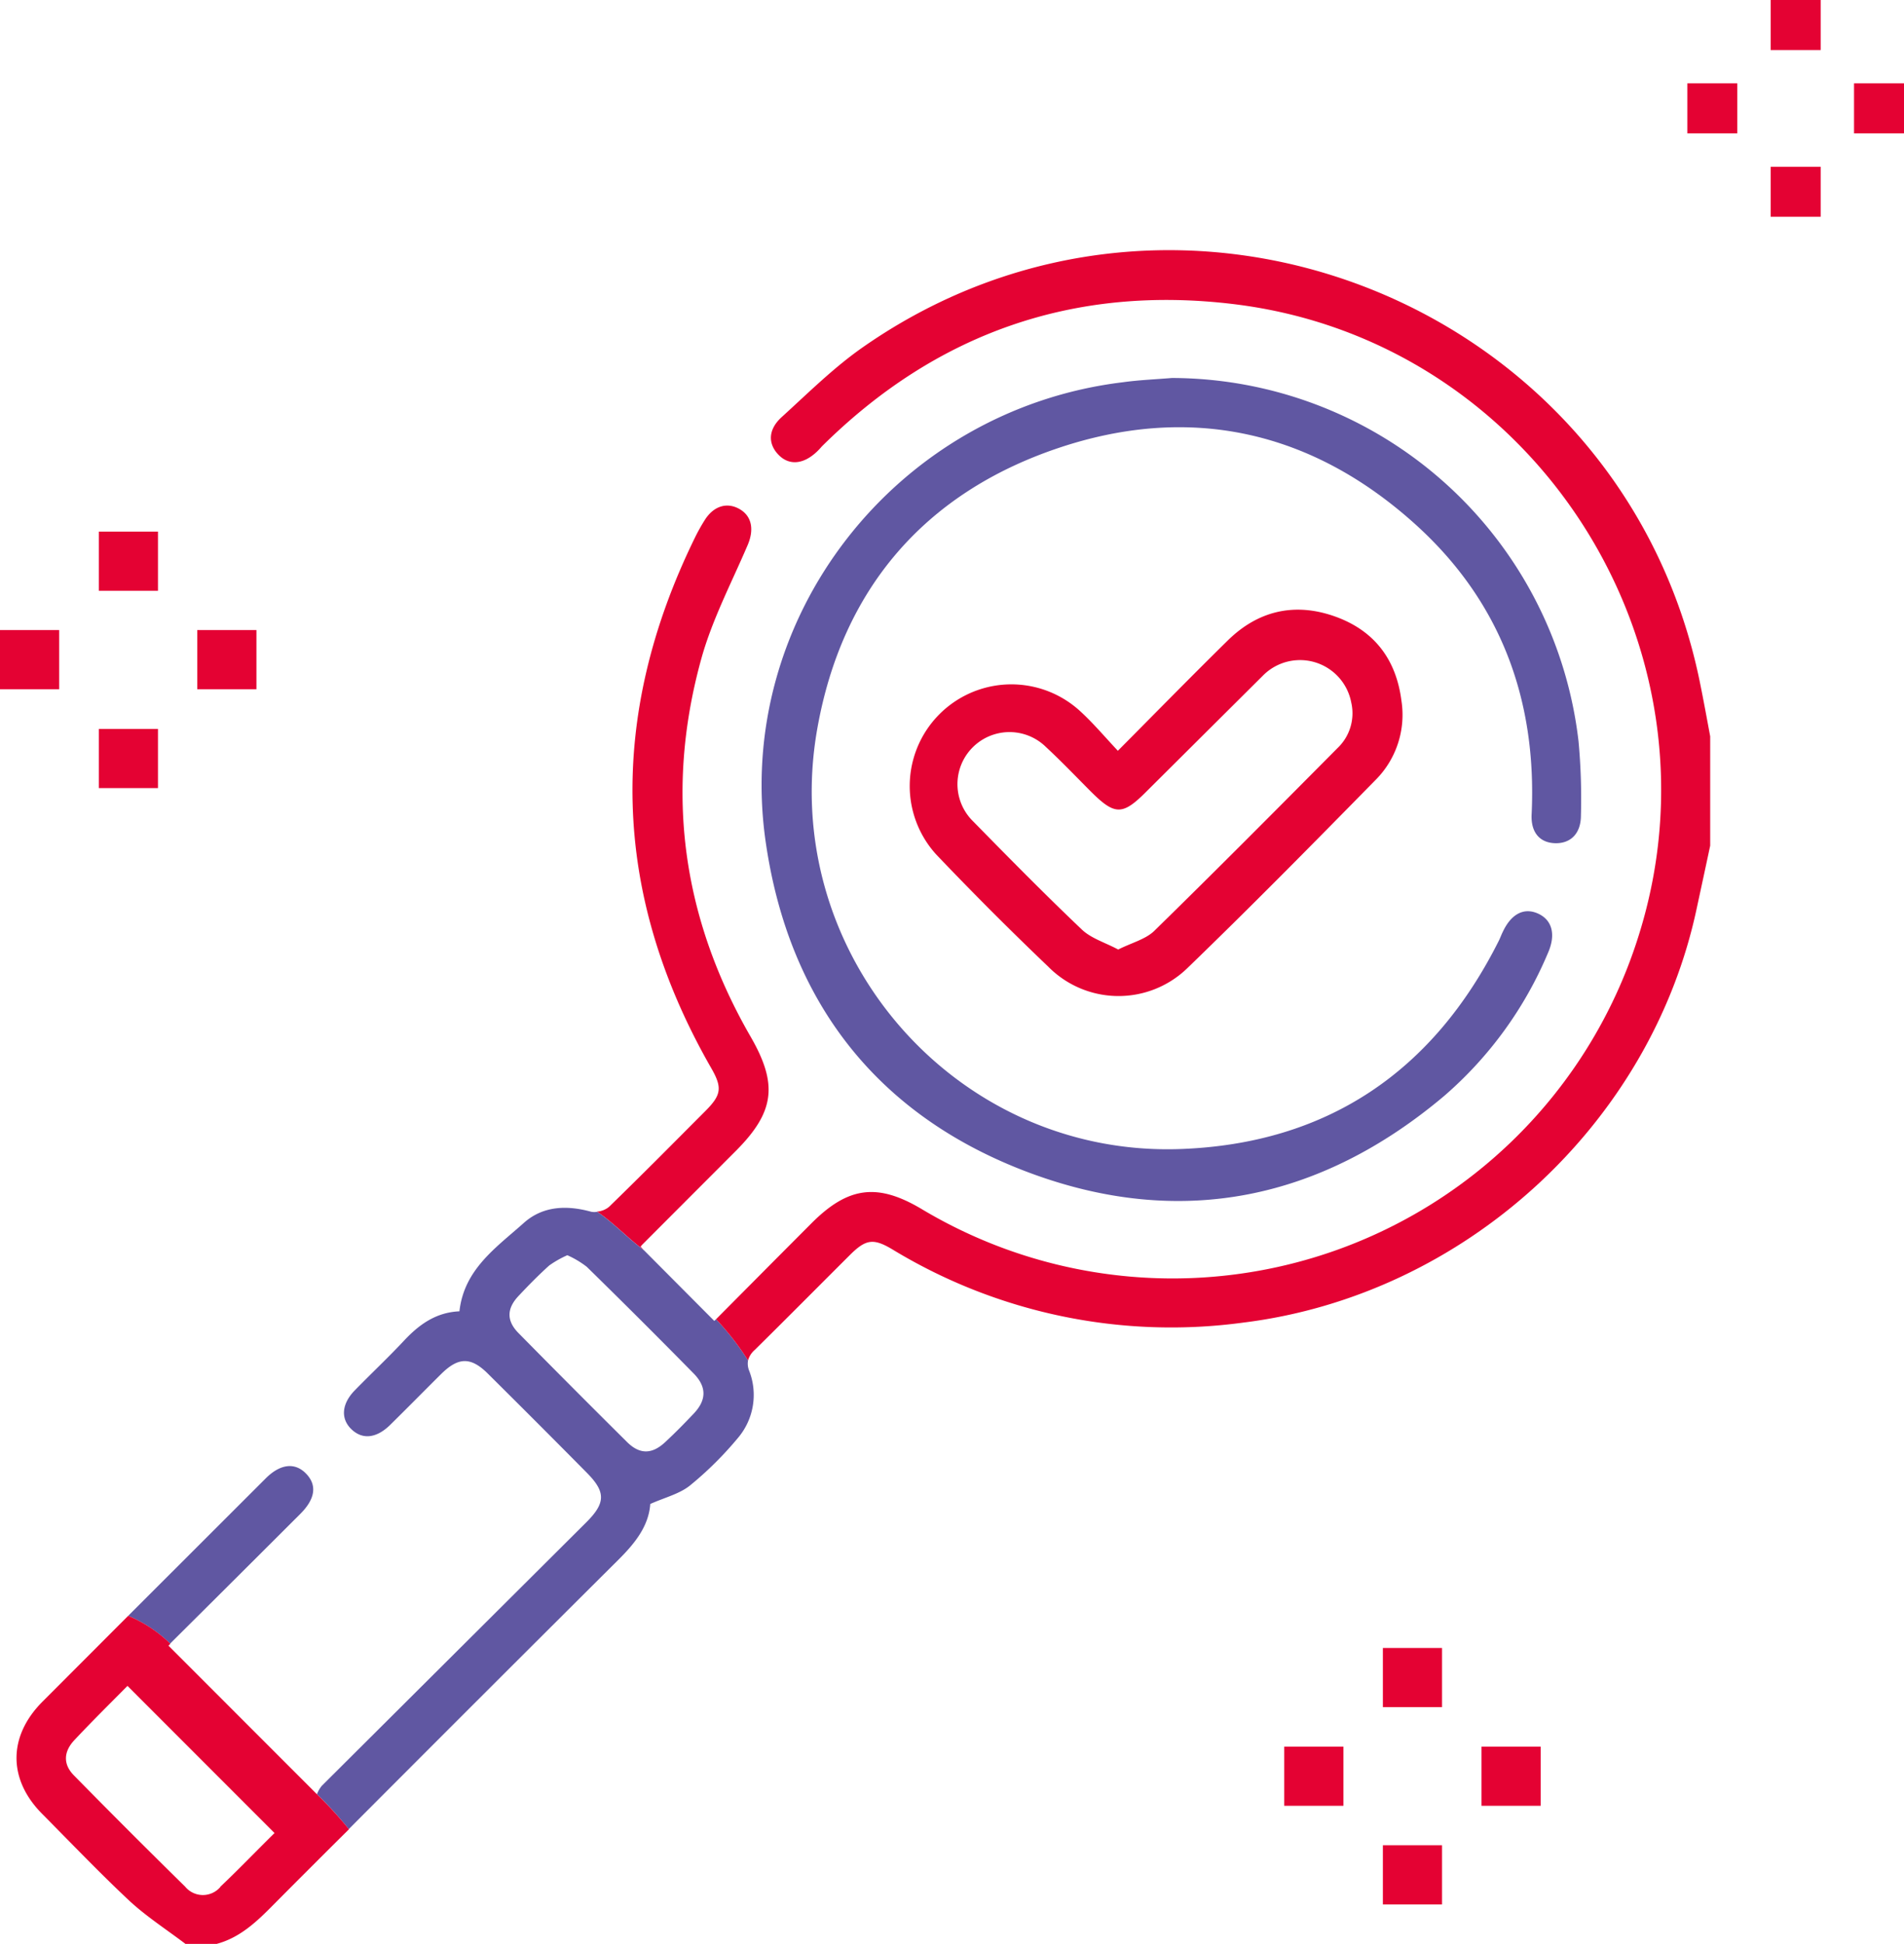 <svg xmlns="http://www.w3.org/2000/svg" viewBox="0 0 308.29 314.69">
  <title>Lupa</title>
  <g id="Camada_2" data-name="Camada 2">
    <g id="Camada_1-2" data-name="Camada 1">
      <g id="Camada_2-2" data-name="Camada 2">
        <g id="Camada_1-2-2" data-name="Camada 1-2">
          <g>
            <path d="M103.72,201.81l.25-.3,15.13-15.15c6.36-6.36,6.89-10.82,2.43-18.55-11.1-19.24-13.9-39.69-8-61.08,1.75-6.37,4.91-12.36,7.52-18.47,1.07-2.49.72-4.7-1.32-5.86s-4.22-.48-5.65,1.84a29.4,29.4,0,0,0-1.56,2.8C98.33,116,99,144.55,115,172.63c2,3.41,1.88,4.56-.83,7.27-5.17,5.18-10.32,10.39-15.57,15.48a3.44,3.44,0,0,1-1.94.76c2.67,1.8,5,4.3,7.58,6.23Z" style="fill: #e40233"/>
            <path d="M48.63,245.07c2.44-2.44,2.73-4.66.92-6.52s-4.17-1.57-6.52.77L20.76,261.57a22,22,0,0,1,6.79,4.5C34.45,259.22,41.54,252.15,48.63,245.07Z" style="fill: #6057a2"/>
            <path d="M121.31,221.92a3.05,3.05,0,0,1-.19-1.69,44,44,0,0,0-5.18-6.67l-.28.28L104.27,202.4c-2.6-1.93-4.91-4.43-7.58-6.23a2.71,2.71,0,0,1-.94,0c-4-1.11-7.83-.94-10.89,1.76-4.47,4-9.71,7.51-10.47,14.35-3.85.17-6.58,2.19-9,4.78s-5.3,5.31-7.93,8c-2.15,2.19-2.34,4.61-.55,6.32s4,1.43,6.14-.59c2.81-2.76,5.55-5.55,8.34-8.32s4.83-2.91,7.7,0q8,7.93,15.89,15.91c3.12,3.13,3.11,4.91-.05,8.06L52.11,289.09a4.8,4.8,0,0,0-.79,1.37,56.76,56.76,0,0,1,5.15,5.65q21.81-21.87,43.69-43.64c2.66-2.65,4.88-5.43,5.13-9,2.34-1.05,4.73-1.62,6.44-3a56.61,56.61,0,0,0,7.77-7.71A10.75,10.75,0,0,0,121.31,221.92Zm-8.91,6.84c-1.53,1.62-3.09,3.21-4.72,4.72-2.09,1.94-4.07,2-6.11,0Q92.72,224.7,84,215.85c-2-2-2-4,0-6.1,1.59-1.69,3.22-3.35,4.93-4.89a16.61,16.61,0,0,1,2.93-1.66A15.05,15.05,0,0,1,95,205.07q8.77,8.58,17.4,17.36c2,2.1,2,4.17,0,6.33Z" style="fill: #6057a2"/>
            <path d="M51.32,290.46v0l-.43-.43h0L27.28,266.41l.31-.31a21.89,21.89,0,0,0-6.83-4.53L6.87,275.48c-5.59,5.61-5.6,12.6,0,18.2,4.65,4.69,9.22,9.47,14.05,14,2.82,2.61,6.1,4.72,9.17,7.05h4.82c3.92-1,6.67-3.65,9.42-6.44q6.07-6.11,12.17-12.16A62.84,62.84,0,0,0,51.32,290.46Zm-15.63,15a3.72,3.72,0,0,1-5.72-.05q-9.1-8.94-18-18c-1.78-1.8-1.69-3.84.08-5.72,2.86-3.05,5.85-6,8.59-8.77l23.81,23.82c-2.73,2.68-5.69,5.77-8.79,8.71Z" style="fill: #e40233"/>
            <path d="M275.2,110.25C262.57,49,191.07,20.38,139.74,56.19c-4.72,3.29-8.88,7.43-13.16,11.32-2.21,2-2.27,4.29-.55,6.09s4.08,1.61,6.31-.55a9.87,9.87,0,0,0,.71-.76c18.56-18.42,40.94-26.2,66.77-23.05,48.63,5.92,80.21,55.41,65.53,102.15a79.07,79.07,0,0,1-116.08,44.36c-7.19-4.29-11.94-3.68-17.89,2.29-5.19,5.2-10.37,10.42-15.44,15.52a44,44,0,0,1,5.18,6.67,3.48,3.48,0,0,1,1.1-1.71c5.15-5.08,10.23-10.21,15.36-15.32,2.63-2.63,3.85-2.79,7-.89a86.93,86.93,0,0,0,56.71,11.8c35.78-4.41,66.06-32.07,73.47-67.21.72-3.34,1.44-6.66,2.15-10V119.21C276.36,116.24,275.81,113.23,275.2,110.25Z" style="fill: #e40233"/>
            <path d="M189.76,61.19A66.45,66.45,0,0,1,255.59,120a100.28,100.28,0,0,1,.39,12c0,2.94-1.67,4.56-4.16,4.5s-4-1.74-3.82-4.75c.85-18.44-5-34.34-18.73-46.78-16.83-15.25-36.62-19.67-58.12-12.37s-34.81,22.83-38.81,45.32c-6.44,36.16,22.18,69.4,58.78,68.09,23.68-.85,40.91-12.47,51.56-33.71.24-.48.42-1,.64-1.43,1.33-2.86,3.37-4,5.66-3s3,3.34,1.67,6.38a62.69,62.69,0,0,1-16.83,23.18c-20,16.85-42.71,21.54-67.19,12.4S127.77,162.29,124,136.44c-5.33-36.35,21.1-70.12,57.81-74.56C184.4,61.52,187.09,61.41,189.76,61.19Z" style="fill: #6057a2"/>
            <path d="M181,121.54c6.23-6.27,12-12.16,17.83-17.89,4.9-4.8,10.8-6.15,17.25-3.88s10,7,10.84,13.69a14.91,14.91,0,0,1-4.18,12.79c-10.06,10.25-20.15,20.49-30.48,30.47a16,16,0,0,1-22.5-.2q-9.3-8.88-18.16-18.18a16.46,16.46,0,0,1,23.29-23.22C177,117.05,178.8,119.19,181,121.54Zm0,32.2c2.2-1.11,4.43-1.66,5.85-3,10-9.78,19.87-19.71,29.73-29.65a7.76,7.76,0,0,0,2.21-7.36,8.44,8.44,0,0,0-14.31-4.35L185.76,128c-4,4.05-5.21,4.05-9.18.09-2.39-2.4-4.73-4.85-7.21-7.15a8.42,8.42,0,1,0-11.83,12h0c5.81,5.92,11.62,11.83,17.63,17.54,1.5,1.43,3.74,2.09,5.86,3.22Z" style="fill: #e40233"/>
          </g>
        </g>
      </g>
      <g>
        <path d="M0,102H9.58v9.58H0Z" style="fill: #e40233"/>
        <path d="M31.94,102h9.58v9.58H31.94Z" style="fill: #e40233"/>
        <path d="M16,118h9.58v9.58H16Z" style="fill: #e40233"/>
        <path d="M16,86.06h9.58v9.58H16Z" style="fill: #e40233"/>
      </g>
      <g>
        <path d="M207.94,282.75h9.58v9.58h-9.58Z" style="fill: #e40233"/>
        <path d="M239.88,282.75h9.58v9.58h-9.58Z" style="fill: #e40233"/>
        <path d="M223.91,298.72h9.58v9.58h-9.58Z" style="fill: #e40233"/>
        <path d="M223.91,266.78h9.58v9.58h-9.58Z" style="fill: #e40233"/>
      </g>
      <g>
        <path d="M273.21,13.49h8.09v8.1h-8.09Z" style="fill: #e40233"/>
        <path d="M300.2,13.49h8.09v8.1H300.2Z" style="fill: #e40233"/>
        <path d="M286.7,27h8.1v8.09h-8.1Z" style="fill: #e40233"/>
        <path d="M286.7,0h8.1V8.1h-8.1Z" style="fill: #e40233"/>
      </g>
    </g>
  </g>
</svg>
